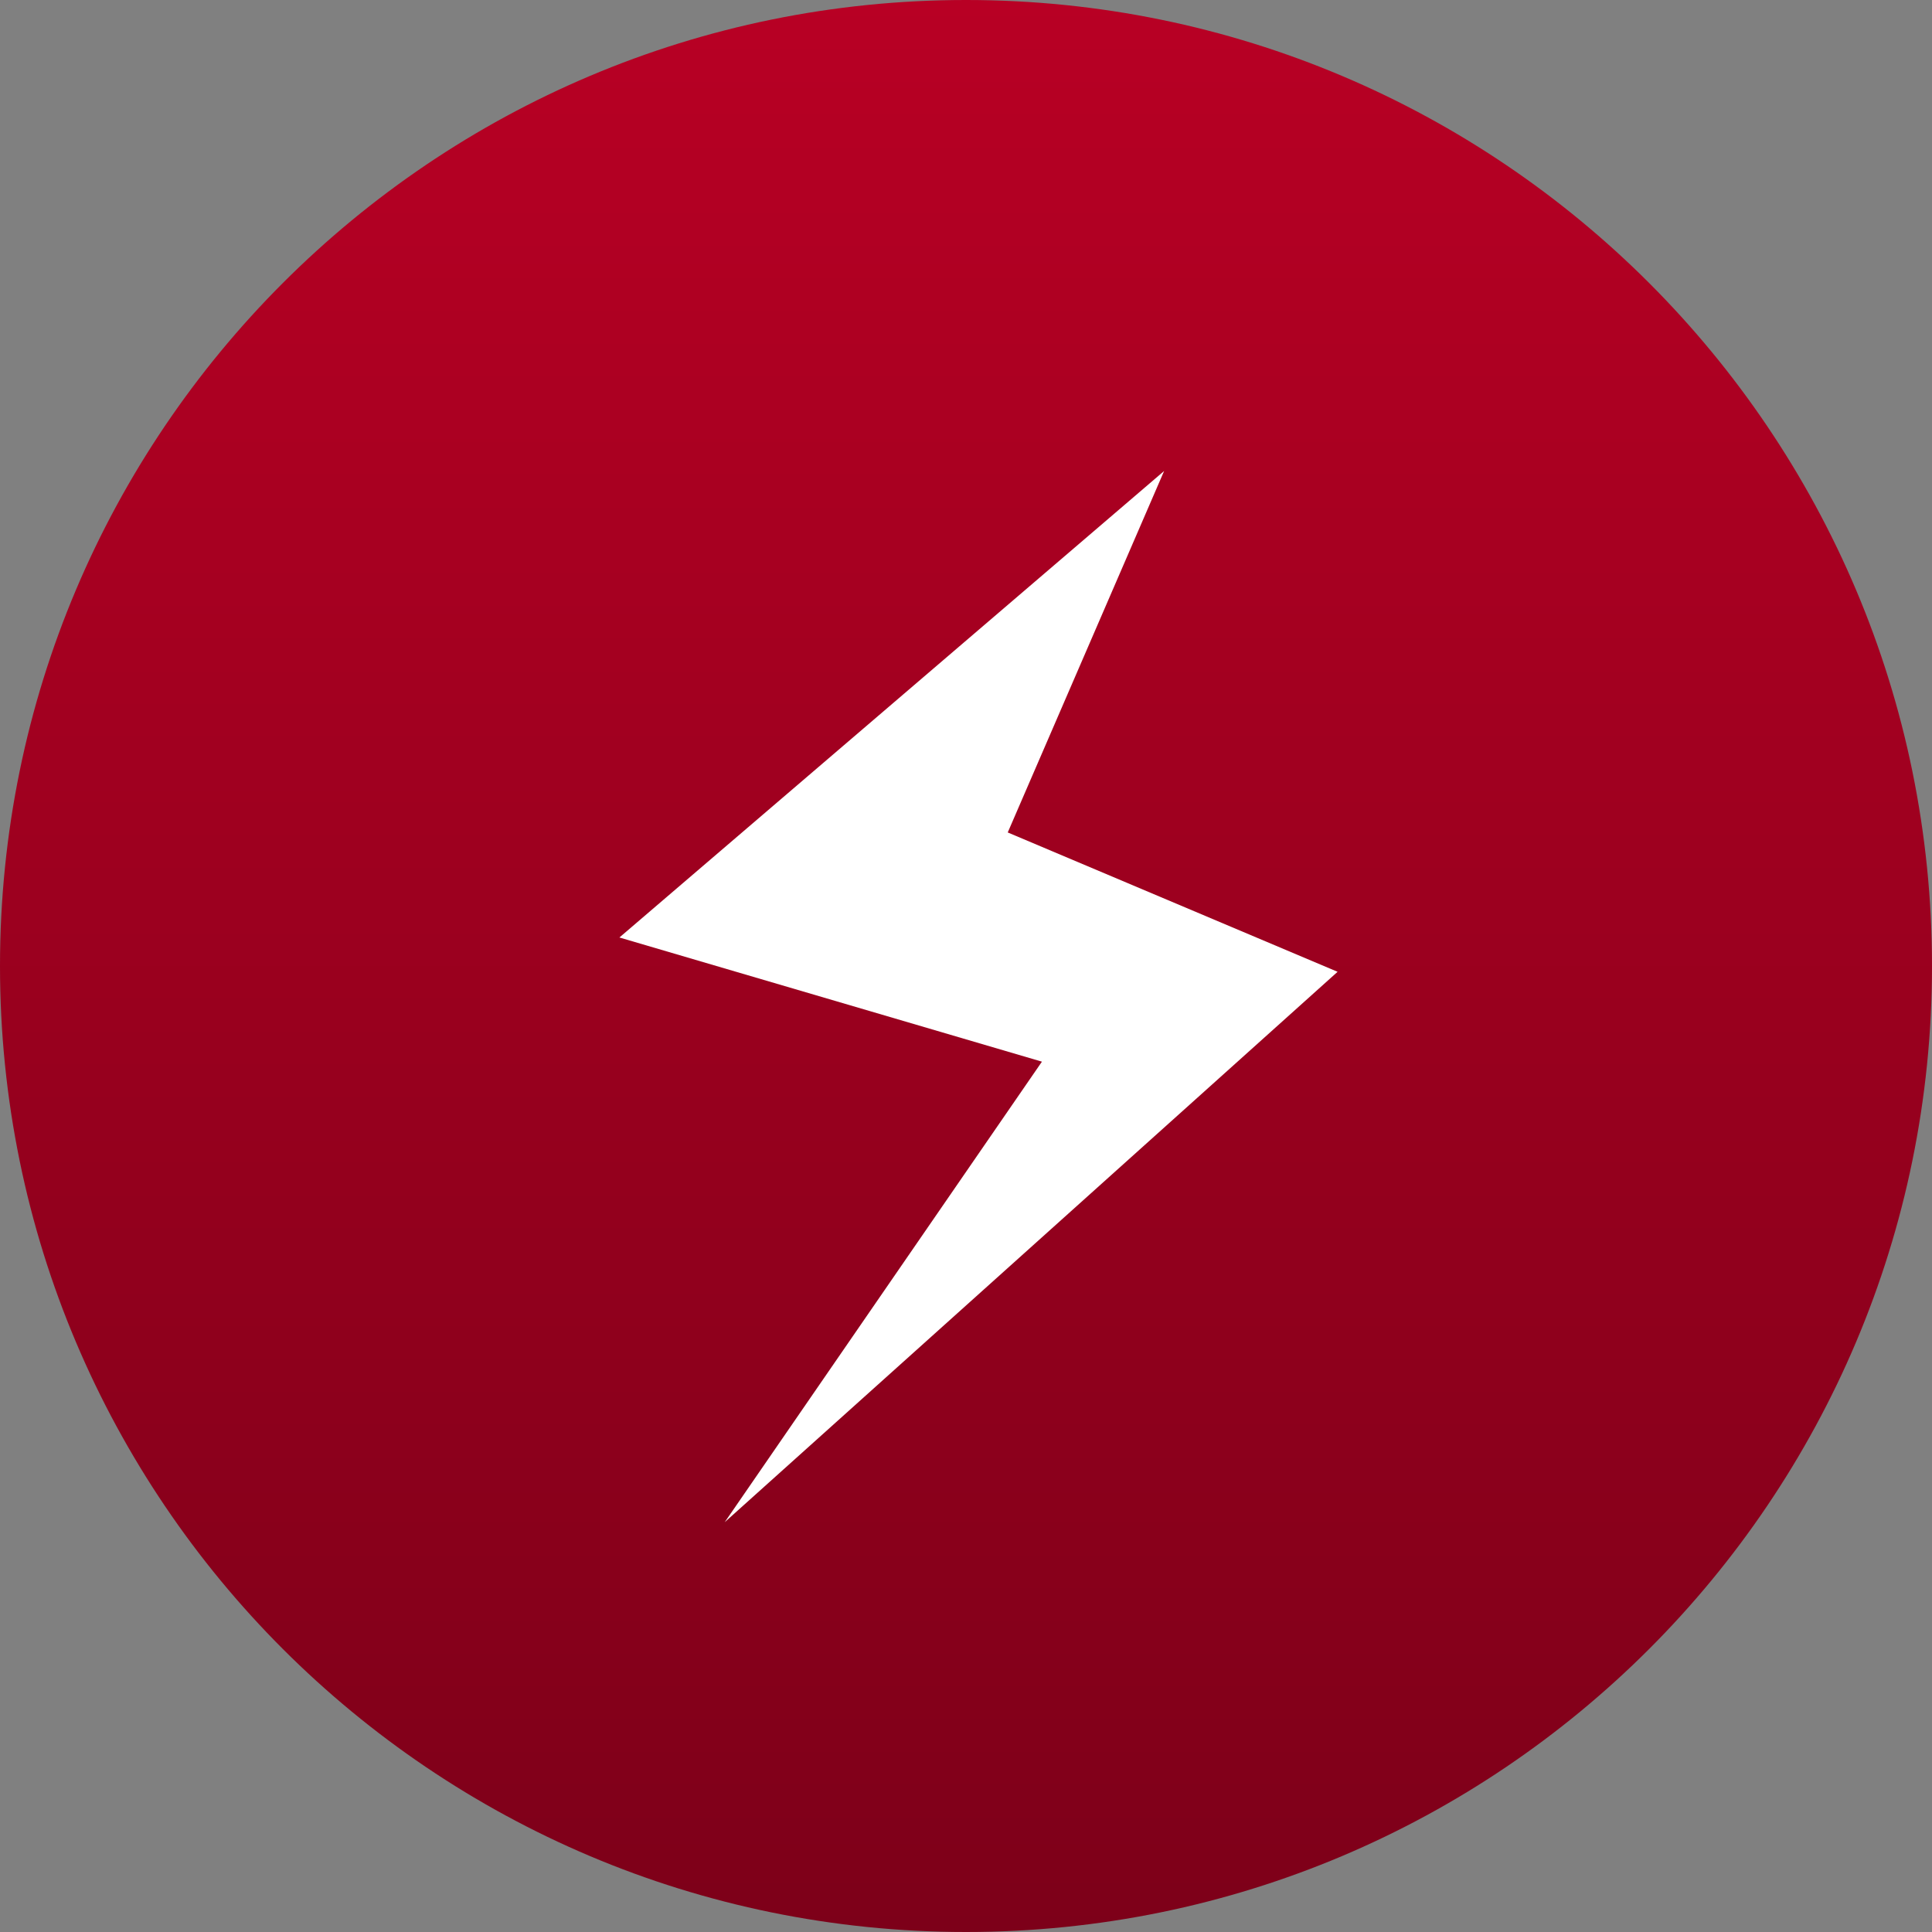 <?xml version="1.0" encoding="UTF-8"?> <svg xmlns="http://www.w3.org/2000/svg" width="33" height="33" viewBox="0 0 33 33" fill="none"><rect x="0" y="0" width="33" height="33" fill="#808080" stroke="none"/> <path d="M33 16.5C33 25.613 25.613 33 16.5 33C7.387 33 0 25.613 0 16.5C0 7.387 7.387 0 16.5 0C25.613 0 33 7.387 33 16.5Z" fill="url(#paint0_linear_150_1417)"></path> <path d="M19.884 8.045L10.58 16.013L17.797 18.134L12.379 26L22.847 16.599L17.213 14.219L19.884 8.045Z" fill="white"></path> <defs> <linearGradient id="paint0_linear_150_1417" x1="16.5" y1="0" x2="16.5" y2="33" gradientUnits="userSpaceOnUse"> <stop stop-color="#B80024"></stop> <stop offset="1" stop-color="#7D0019"></stop> </linearGradient> </defs> </svg> 